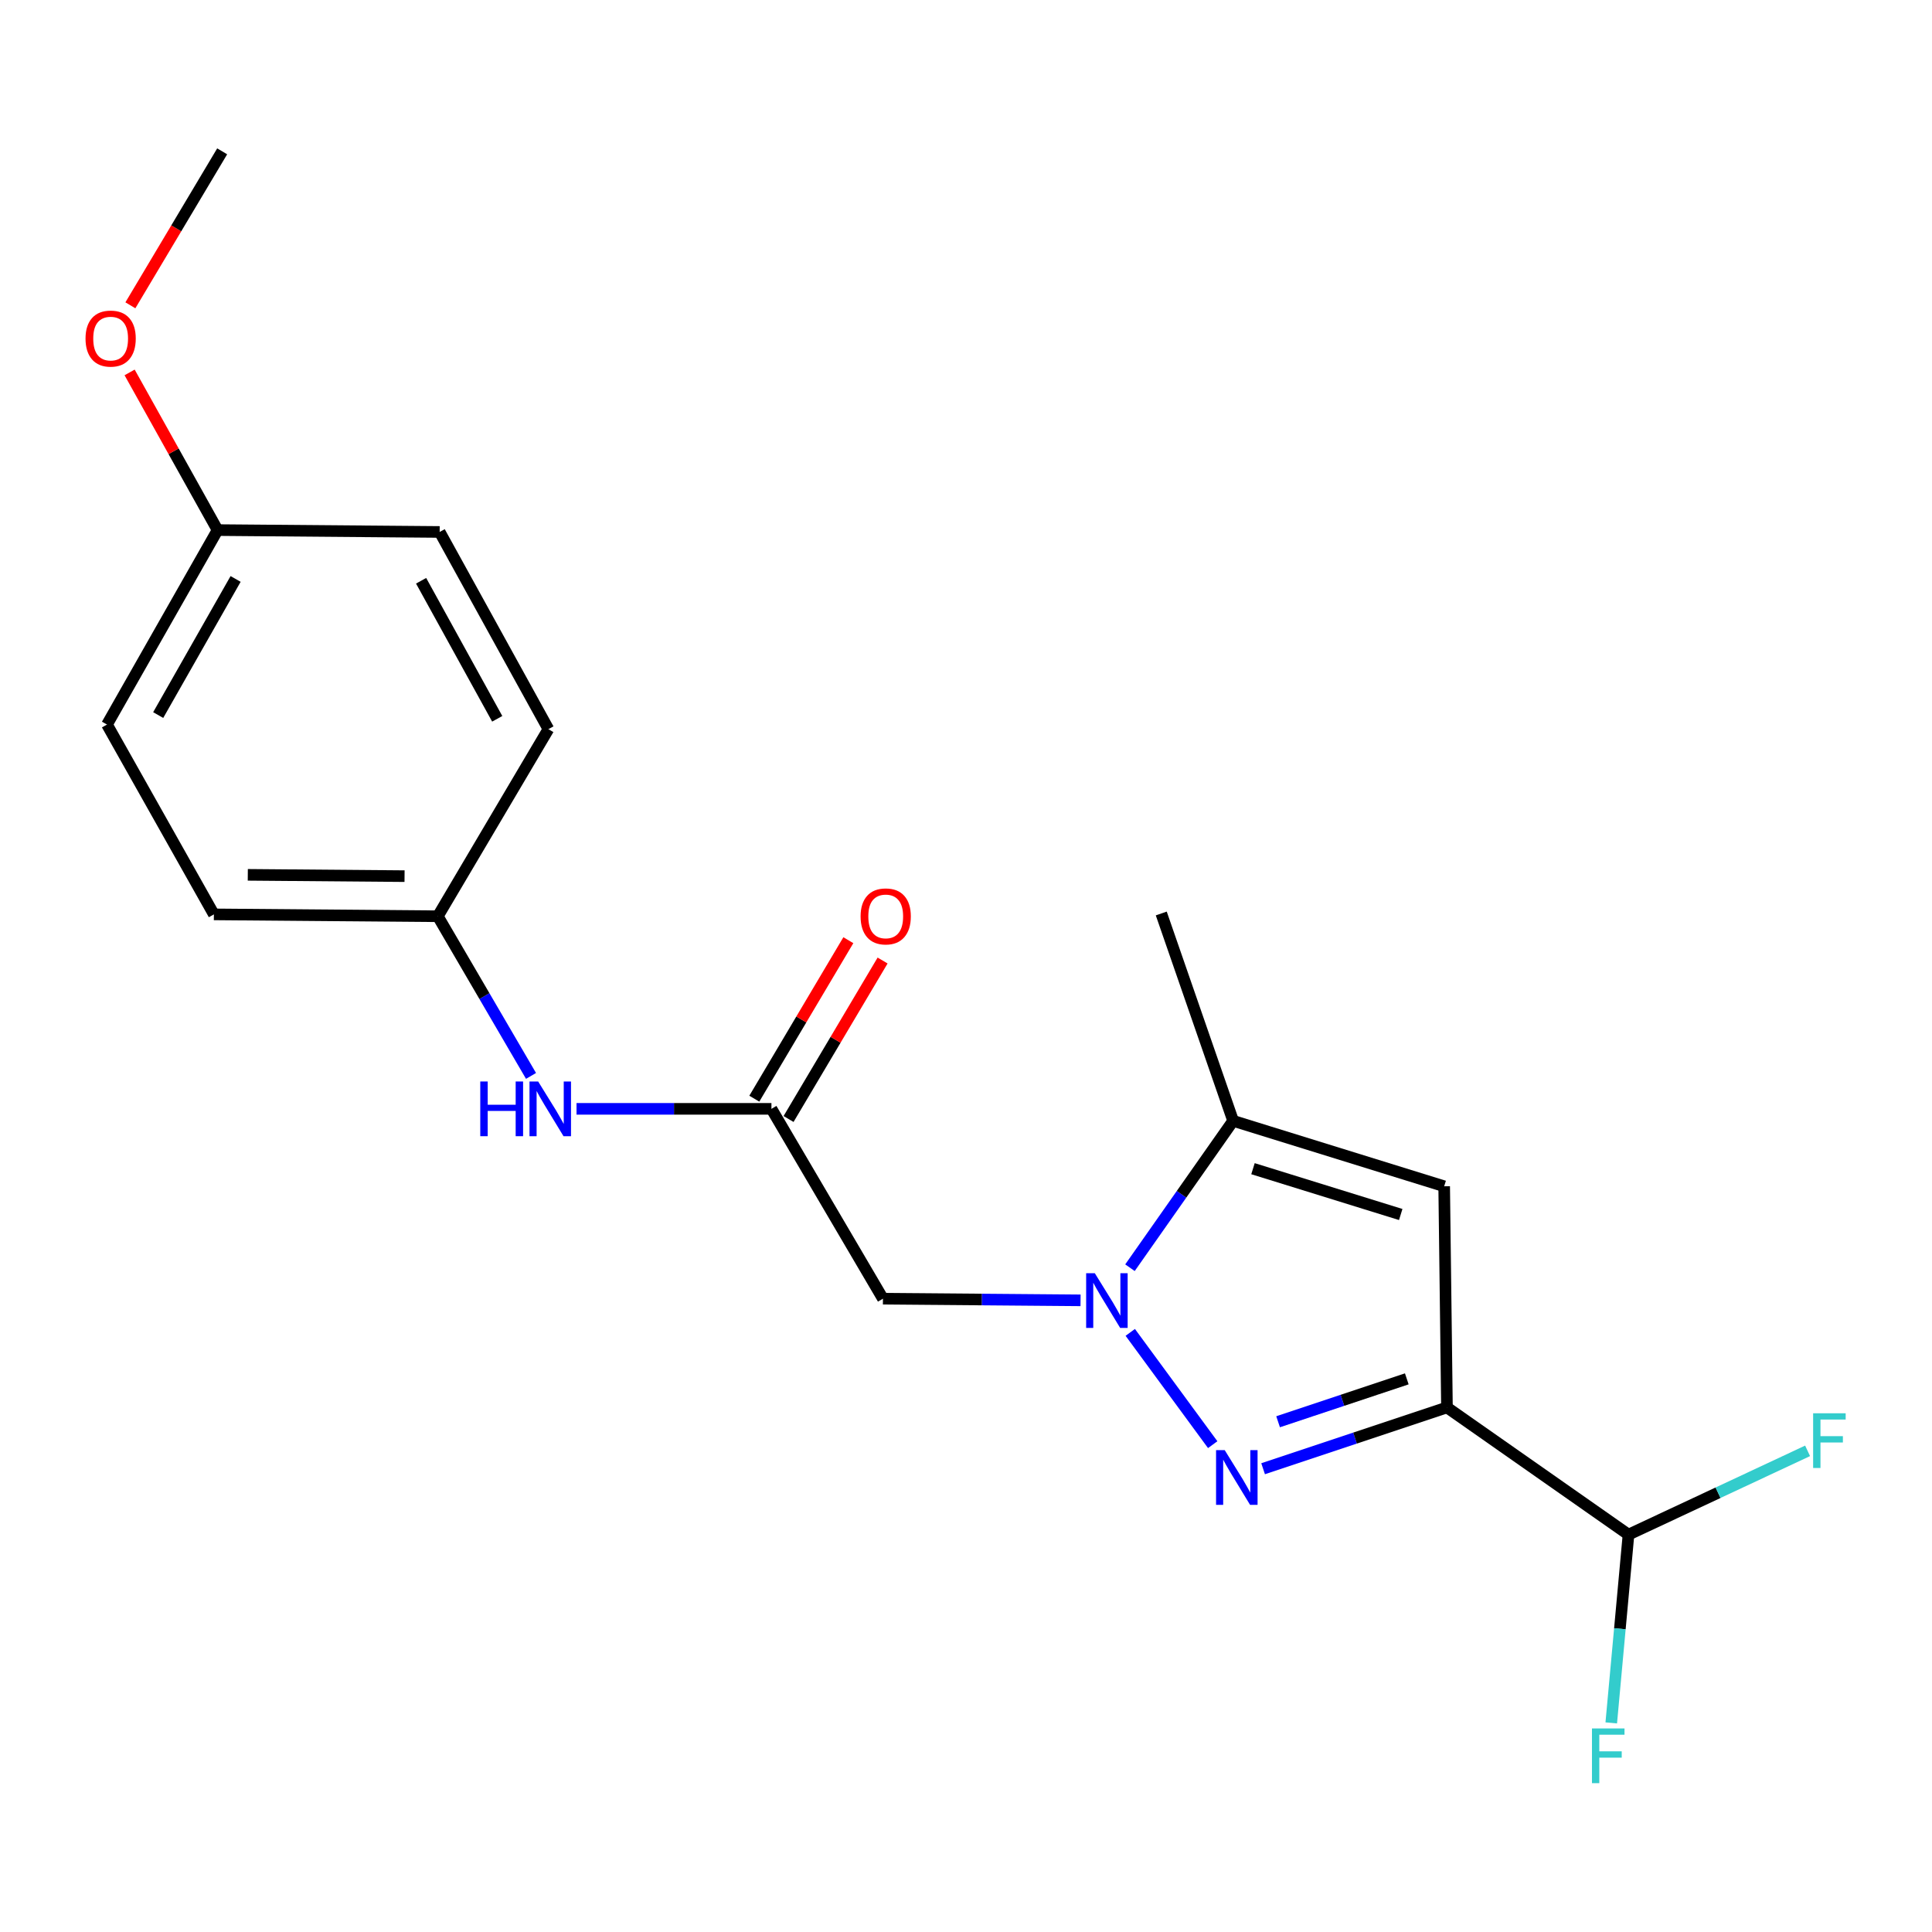 <?xml version='1.0' encoding='iso-8859-1'?>
<svg version='1.1' baseProfile='full'
              xmlns='http://www.w3.org/2000/svg'
                      xmlns:rdkit='http://www.rdkit.org/xml'
                      xmlns:xlink='http://www.w3.org/1999/xlink'
                  xml:space='preserve'
width='1000px' height='1000px' viewBox='0 0 1000 1000'>
<!-- END OF HEADER -->
<rect style='opacity:1.0;fill:#FFFFFF;stroke:none' width='1000' height='1000' x='0' y='0'> </rect>
<path class='bond-0' d='M 627.692,747.749 L 585.025,689.641' style='fill:none;fill-rule:evenodd;stroke:#0000FF;stroke-width:6px;stroke-linecap:butt;stroke-linejoin:miter;stroke-opacity:1' />
<path class='bond-1' d='M 653.781,760.214 L 701.364,744.353' style='fill:none;fill-rule:evenodd;stroke:#0000FF;stroke-width:6px;stroke-linecap:butt;stroke-linejoin:miter;stroke-opacity:1' />
<path class='bond-1' d='M 701.364,744.353 L 748.946,728.493' style='fill:none;fill-rule:evenodd;stroke:#000000;stroke-width:6px;stroke-linecap:butt;stroke-linejoin:miter;stroke-opacity:1' />
<path class='bond-1' d='M 661.537,735.9 L 694.845,724.798' style='fill:none;fill-rule:evenodd;stroke:#0000FF;stroke-width:6px;stroke-linecap:butt;stroke-linejoin:miter;stroke-opacity:1' />
<path class='bond-1' d='M 694.845,724.798 L 728.153,713.695' style='fill:none;fill-rule:evenodd;stroke:#000000;stroke-width:6px;stroke-linecap:butt;stroke-linejoin:miter;stroke-opacity:1' />
<path class='bond-3' d='M 584.87,656.166 L 611.566,618.155' style='fill:none;fill-rule:evenodd;stroke:#0000FF;stroke-width:6px;stroke-linecap:butt;stroke-linejoin:miter;stroke-opacity:1' />
<path class='bond-3' d='M 611.566,618.155 L 638.262,580.143' style='fill:none;fill-rule:evenodd;stroke:#000000;stroke-width:6px;stroke-linecap:butt;stroke-linejoin:miter;stroke-opacity:1' />
<path class='bond-4' d='M 559.291,673.055 L 508.151,672.63' style='fill:none;fill-rule:evenodd;stroke:#0000FF;stroke-width:6px;stroke-linecap:butt;stroke-linejoin:miter;stroke-opacity:1' />
<path class='bond-4' d='M 508.151,672.63 L 457.012,672.206' style='fill:none;fill-rule:evenodd;stroke:#000000;stroke-width:6px;stroke-linecap:butt;stroke-linejoin:miter;stroke-opacity:1' />
<path class='bond-2' d='M 748.946,728.493 L 747.503,614.018' style='fill:none;fill-rule:evenodd;stroke:#000000;stroke-width:6px;stroke-linecap:butt;stroke-linejoin:miter;stroke-opacity:1' />
<path class='bond-6' d='M 748.946,728.493 L 842.91,794.319' style='fill:none;fill-rule:evenodd;stroke:#000000;stroke-width:6px;stroke-linecap:butt;stroke-linejoin:miter;stroke-opacity:1' />
<path class='bond-20' d='M 747.503,614.018 L 638.262,580.143' style='fill:none;fill-rule:evenodd;stroke:#000000;stroke-width:6px;stroke-linecap:butt;stroke-linejoin:miter;stroke-opacity:1' />
<path class='bond-20' d='M 725.012,628.626 L 648.543,604.913' style='fill:none;fill-rule:evenodd;stroke:#000000;stroke-width:6px;stroke-linecap:butt;stroke-linejoin:miter;stroke-opacity:1' />
<path class='bond-17' d='M 638.262,580.143 L 601.066,472.815' style='fill:none;fill-rule:evenodd;stroke:#000000;stroke-width:6px;stroke-linecap:butt;stroke-linejoin:miter;stroke-opacity:1' />
<path class='bond-5' d='M 457.012,672.206 L 399.294,573.936' style='fill:none;fill-rule:evenodd;stroke:#000000;stroke-width:6px;stroke-linecap:butt;stroke-linejoin:miter;stroke-opacity:1' />
<path class='bond-7' d='M 399.294,573.936 L 348.852,573.936' style='fill:none;fill-rule:evenodd;stroke:#000000;stroke-width:6px;stroke-linecap:butt;stroke-linejoin:miter;stroke-opacity:1' />
<path class='bond-7' d='M 348.852,573.936 L 298.41,573.936' style='fill:none;fill-rule:evenodd;stroke:#0000FF;stroke-width:6px;stroke-linecap:butt;stroke-linejoin:miter;stroke-opacity:1' />
<path class='bond-8' d='M 408.157,579.196 L 432.494,538.18' style='fill:none;fill-rule:evenodd;stroke:#000000;stroke-width:6px;stroke-linecap:butt;stroke-linejoin:miter;stroke-opacity:1' />
<path class='bond-8' d='M 432.494,538.18 L 456.83,497.164' style='fill:none;fill-rule:evenodd;stroke:#FF0000;stroke-width:6px;stroke-linecap:butt;stroke-linejoin:miter;stroke-opacity:1' />
<path class='bond-8' d='M 390.43,568.677 L 414.766,527.661' style='fill:none;fill-rule:evenodd;stroke:#000000;stroke-width:6px;stroke-linecap:butt;stroke-linejoin:miter;stroke-opacity:1' />
<path class='bond-8' d='M 414.766,527.661 L 439.102,486.645' style='fill:none;fill-rule:evenodd;stroke:#FF0000;stroke-width:6px;stroke-linecap:butt;stroke-linejoin:miter;stroke-opacity:1' />
<path class='bond-10' d='M 842.91,794.319 L 838.445,843.045' style='fill:none;fill-rule:evenodd;stroke:#000000;stroke-width:6px;stroke-linecap:butt;stroke-linejoin:miter;stroke-opacity:1' />
<path class='bond-10' d='M 838.445,843.045 L 833.981,891.77' style='fill:none;fill-rule:evenodd;stroke:#33CCCC;stroke-width:6px;stroke-linecap:butt;stroke-linejoin:miter;stroke-opacity:1' />
<path class='bond-11' d='M 842.91,794.319 L 889.257,772.636' style='fill:none;fill-rule:evenodd;stroke:#000000;stroke-width:6px;stroke-linecap:butt;stroke-linejoin:miter;stroke-opacity:1' />
<path class='bond-11' d='M 889.257,772.636 L 935.604,750.953' style='fill:none;fill-rule:evenodd;stroke:#33CCCC;stroke-width:6px;stroke-linecap:butt;stroke-linejoin:miter;stroke-opacity:1' />
<path class='bond-9' d='M 274.856,556.891 L 250.733,515.569' style='fill:none;fill-rule:evenodd;stroke:#0000FF;stroke-width:6px;stroke-linecap:butt;stroke-linejoin:miter;stroke-opacity:1' />
<path class='bond-9' d='M 250.733,515.569 L 226.609,474.247' style='fill:none;fill-rule:evenodd;stroke:#000000;stroke-width:6px;stroke-linecap:butt;stroke-linejoin:miter;stroke-opacity:1' />
<path class='bond-13' d='M 226.609,474.247 L 283.857,377.409' style='fill:none;fill-rule:evenodd;stroke:#000000;stroke-width:6px;stroke-linecap:butt;stroke-linejoin:miter;stroke-opacity:1' />
<path class='bond-14' d='M 226.609,474.247 L 110.703,473.285' style='fill:none;fill-rule:evenodd;stroke:#000000;stroke-width:6px;stroke-linecap:butt;stroke-linejoin:miter;stroke-opacity:1' />
<path class='bond-14' d='M 209.394,453.49 L 128.26,452.816' style='fill:none;fill-rule:evenodd;stroke:#000000;stroke-width:6px;stroke-linecap:butt;stroke-linejoin:miter;stroke-opacity:1' />
<path class='bond-12' d='M 112.615,274.375 L 55.378,375.027' style='fill:none;fill-rule:evenodd;stroke:#000000;stroke-width:6px;stroke-linecap:butt;stroke-linejoin:miter;stroke-opacity:1' />
<path class='bond-12' d='M 121.949,299.662 L 81.883,370.119' style='fill:none;fill-rule:evenodd;stroke:#000000;stroke-width:6px;stroke-linecap:butt;stroke-linejoin:miter;stroke-opacity:1' />
<path class='bond-18' d='M 112.615,274.375 L 89.851,233.571' style='fill:none;fill-rule:evenodd;stroke:#000000;stroke-width:6px;stroke-linecap:butt;stroke-linejoin:miter;stroke-opacity:1' />
<path class='bond-18' d='M 89.851,233.571 L 67.087,192.766' style='fill:none;fill-rule:evenodd;stroke:#FF0000;stroke-width:6px;stroke-linecap:butt;stroke-linejoin:miter;stroke-opacity:1' />
<path class='bond-21' d='M 112.615,274.375 L 227.571,275.337' style='fill:none;fill-rule:evenodd;stroke:#000000;stroke-width:6px;stroke-linecap:butt;stroke-linejoin:miter;stroke-opacity:1' />
<path class='bond-16' d='M 283.857,377.409 L 227.571,275.337' style='fill:none;fill-rule:evenodd;stroke:#000000;stroke-width:6px;stroke-linecap:butt;stroke-linejoin:miter;stroke-opacity:1' />
<path class='bond-16' d='M 257.363,372.052 L 217.963,300.602' style='fill:none;fill-rule:evenodd;stroke:#000000;stroke-width:6px;stroke-linecap:butt;stroke-linejoin:miter;stroke-opacity:1' />
<path class='bond-15' d='M 110.703,473.285 L 55.378,375.027' style='fill:none;fill-rule:evenodd;stroke:#000000;stroke-width:6px;stroke-linecap:butt;stroke-linejoin:miter;stroke-opacity:1' />
<path class='bond-19' d='M 67.485,158.028 L 91.241,118.178' style='fill:none;fill-rule:evenodd;stroke:#FF0000;stroke-width:6px;stroke-linecap:butt;stroke-linejoin:miter;stroke-opacity:1' />
<path class='bond-19' d='M 91.241,118.178 L 114.997,78.328' style='fill:none;fill-rule:evenodd;stroke:#000000;stroke-width:6px;stroke-linecap:butt;stroke-linejoin:miter;stroke-opacity:1' />
<path  class='atom-0' d='M 633.915 750.59
L 643.195 765.59
Q 644.115 767.07, 645.595 769.75
Q 647.075 772.43, 647.155 772.59
L 647.155 750.59
L 650.915 750.59
L 650.915 778.91
L 647.035 778.91
L 637.075 762.51
Q 635.915 760.59, 634.675 758.39
Q 633.475 756.19, 633.115 755.51
L 633.115 778.91
L 629.435 778.91
L 629.435 750.59
L 633.915 750.59
' fill='#0000FF'/>
<path  class='atom-1' d='M 566.669 659.008
L 575.949 674.008
Q 576.869 675.488, 578.349 678.168
Q 579.829 680.848, 579.909 681.008
L 579.909 659.008
L 583.669 659.008
L 583.669 687.328
L 579.789 687.328
L 569.829 670.928
Q 568.669 669.008, 567.429 666.808
Q 566.229 664.608, 565.869 663.928
L 565.869 687.328
L 562.189 687.328
L 562.189 659.008
L 566.669 659.008
' fill='#0000FF'/>
<path  class='atom-8' d='M 248.588 559.776
L 252.428 559.776
L 252.428 571.816
L 266.908 571.816
L 266.908 559.776
L 270.748 559.776
L 270.748 588.096
L 266.908 588.096
L 266.908 575.016
L 252.428 575.016
L 252.428 588.096
L 248.588 588.096
L 248.588 559.776
' fill='#0000FF'/>
<path  class='atom-8' d='M 278.548 559.776
L 287.828 574.776
Q 288.748 576.256, 290.228 578.936
Q 291.708 581.616, 291.788 581.776
L 291.788 559.776
L 295.548 559.776
L 295.548 588.096
L 291.668 588.096
L 281.708 571.696
Q 280.548 569.776, 279.308 567.576
Q 278.108 565.376, 277.748 564.696
L 277.748 588.096
L 274.068 588.096
L 274.068 559.776
L 278.548 559.776
' fill='#0000FF'/>
<path  class='atom-9' d='M 445.443 474.327
Q 445.443 467.527, 448.803 463.727
Q 452.163 459.927, 458.443 459.927
Q 464.723 459.927, 468.083 463.727
Q 471.443 467.527, 471.443 474.327
Q 471.443 481.207, 468.043 485.127
Q 464.643 489.007, 458.443 489.007
Q 452.203 489.007, 448.803 485.127
Q 445.443 481.247, 445.443 474.327
M 458.443 485.807
Q 462.763 485.807, 465.083 482.927
Q 467.443 480.007, 467.443 474.327
Q 467.443 468.767, 465.083 465.967
Q 462.763 463.127, 458.443 463.127
Q 454.123 463.127, 451.763 465.927
Q 449.443 468.727, 449.443 474.327
Q 449.443 480.047, 451.763 482.927
Q 454.123 485.807, 458.443 485.807
' fill='#FF0000'/>
<path  class='atom-11' d='M 824 894.644
L 840.84 894.644
L 840.84 897.884
L 827.8 897.884
L 827.8 906.484
L 839.4 906.484
L 839.4 909.764
L 827.8 909.764
L 827.8 922.964
L 824 922.964
L 824 894.644
' fill='#33CCCC'/>
<path  class='atom-12' d='M 938.474 731.511
L 955.314 731.511
L 955.314 734.751
L 942.274 734.751
L 942.274 743.351
L 953.874 743.351
L 953.874 746.631
L 942.274 746.631
L 942.274 759.831
L 938.474 759.831
L 938.474 731.511
' fill='#33CCCC'/>
<path  class='atom-19' d='M 44.268 175.246
Q 44.268 168.446, 47.628 164.646
Q 50.988 160.846, 57.268 160.846
Q 63.548 160.846, 66.908 164.646
Q 70.268 168.446, 70.268 175.246
Q 70.268 182.126, 66.868 186.046
Q 63.468 189.926, 57.268 189.926
Q 51.028 189.926, 47.628 186.046
Q 44.268 182.166, 44.268 175.246
M 57.268 186.726
Q 61.588 186.726, 63.908 183.846
Q 66.268 180.926, 66.268 175.246
Q 66.268 169.686, 63.908 166.886
Q 61.588 164.046, 57.268 164.046
Q 52.948 164.046, 50.588 166.846
Q 48.268 169.646, 48.268 175.246
Q 48.268 180.966, 50.588 183.846
Q 52.948 186.726, 57.268 186.726
' fill='#FF0000'/>
</svg>

